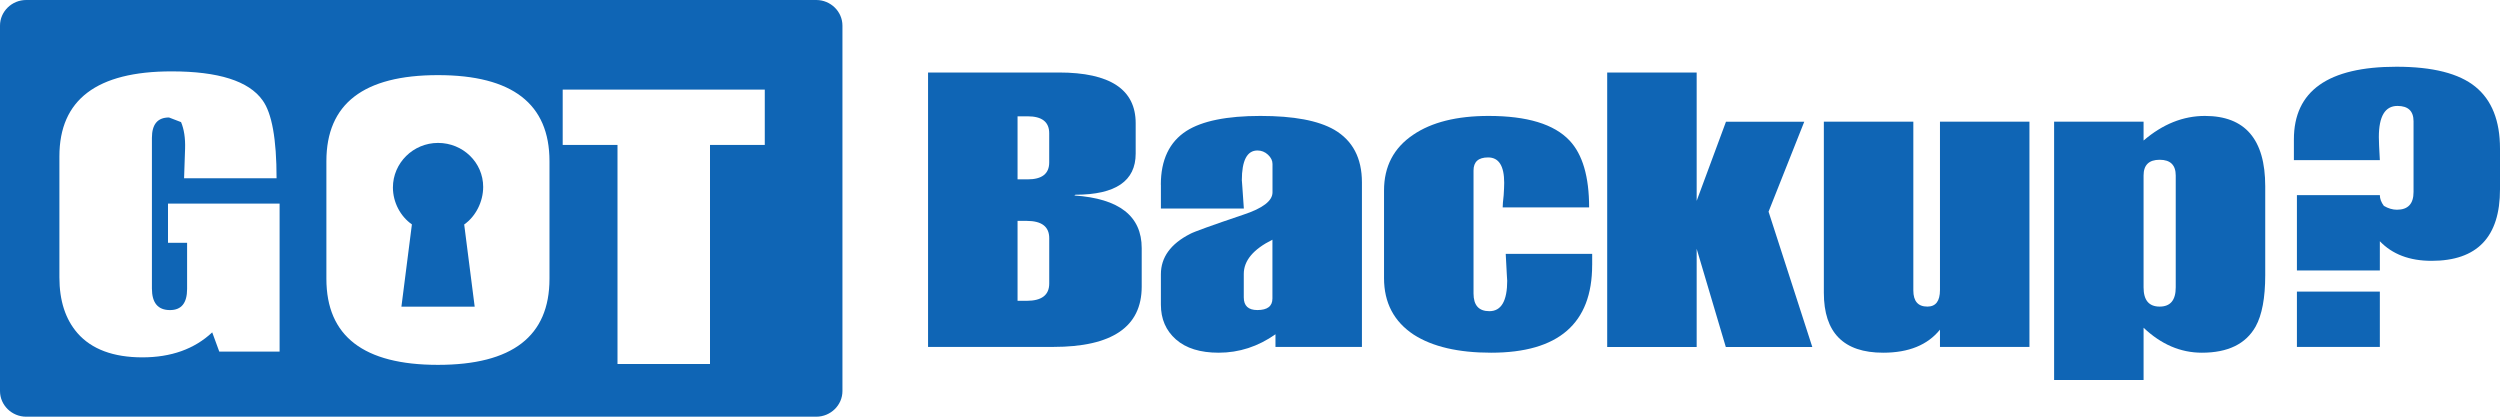 <svg width="180" height="30" viewBox="0 0 180 30" fill="none" xmlns="http://www.w3.org/2000/svg">
<g clip-path="url(#clip0_1081_1864)">
<path d="M58.77 0H1.886C0.849 0 0 0.831 0 1.846V28.155C0 29.171 0.849 30.002 1.886 30.002H58.77C59.807 30.002 60.656 29.171 60.656 28.155V1.846C60.656 0.831 59.807 0 58.77 0ZM20.131 25.314H15.787L15.28 23.93C14 25.129 12.324 25.73 10.248 25.73C8.173 25.73 6.592 25.148 5.579 23.985C4.711 22.989 4.277 21.651 4.277 19.973V11.256C4.277 7.179 6.967 5.139 12.349 5.139C15.727 5.139 17.91 5.831 18.9 7.215C19.576 8.138 19.913 10.01 19.913 12.834H13.254L13.326 10.702C13.349 9.946 13.254 9.309 13.036 8.792L12.168 8.459C11.348 8.459 10.938 8.949 10.938 9.927V20.776C10.938 21.809 11.373 22.326 12.241 22.326C13.061 22.326 13.471 21.819 13.471 20.803V17.483H12.096V14.661H20.131V25.316V25.314ZM39.563 20.073C39.563 24.205 36.887 26.27 31.532 26.27C26.177 26.27 23.5 24.203 23.5 20.073V11.605C23.5 7.473 26.177 5.409 31.532 5.409C36.887 5.409 39.563 7.475 39.563 11.605V20.073ZM55.066 10.434H51.12V26.209H44.46V10.434H40.514V6.449H55.064V10.434H55.066Z" fill="#0F65B5"/>
<path d="M34.789 13.457C34.789 11.7 33.334 10.29 31.539 10.29C29.745 10.29 28.29 11.74 28.29 13.496C28.29 14.566 28.829 15.58 29.657 16.156L28.902 22.079H34.177L33.422 16.163C34.248 15.586 34.789 14.526 34.789 13.457Z" fill="#0F65B5"/>
<path d="M66.822 5.22H76.233C79.924 5.22 81.769 6.438 81.769 8.872V11.059C81.769 13.034 80.322 14.02 77.426 14.02L77.353 14.075C80.587 14.297 82.203 15.56 82.203 17.866V20.633C82.203 23.53 80.079 24.978 75.833 24.978H66.82V5.22H66.822ZM73.264 12.914H73.987C75.025 12.914 75.543 12.509 75.543 11.696V9.592C75.543 8.781 75.023 8.374 73.987 8.374H73.264V12.913V12.914ZM73.264 21.659H73.917C75.002 21.659 75.545 21.244 75.545 20.413V17.148C75.545 16.318 75.002 15.903 73.917 15.903H73.264V21.659Z" fill="#0F65B5"/>
<path d="M83.58 13.3C83.58 11.511 84.195 10.219 85.426 9.426C86.559 8.707 88.334 8.347 90.747 8.347C93.16 8.347 94.909 8.679 96.068 9.343C97.394 10.118 98.059 11.382 98.059 13.134V24.98H91.834V24.067C90.579 24.952 89.216 25.395 87.745 25.395C86.418 25.395 85.392 25.077 84.669 24.44C83.946 23.803 83.584 22.97 83.584 21.935V19.748C83.584 18.529 84.284 17.561 85.684 16.843C85.949 16.695 87.227 16.233 89.52 15.458C90.92 14.998 91.62 14.462 91.62 13.852V11.804C91.62 11.565 91.513 11.344 91.295 11.139C91.078 10.937 90.825 10.835 90.535 10.835C89.787 10.835 89.412 11.555 89.412 12.994C89.412 12.92 89.46 13.595 89.557 15.015H83.585V13.299L83.58 13.3ZM89.552 19.722V21.41C89.552 22.02 89.877 22.324 90.53 22.324C91.253 22.324 91.615 22.047 91.615 21.494V17.259C90.24 17.943 89.552 18.763 89.552 19.723V19.722Z" fill="#0F65B5"/>
<path d="M114.635 19.085C114.635 23.291 112.209 25.395 107.36 25.395C104.995 25.395 103.137 24.963 101.786 24.094C100.363 23.153 99.65 21.796 99.65 20.026V13.716C99.65 11.982 100.35 10.645 101.751 9.703C103.077 8.8 104.887 8.347 107.18 8.347C109.954 8.347 111.896 8.937 113.007 10.118C113.947 11.115 114.417 12.721 114.417 14.934H108.193C108.193 14.768 108.216 14.474 108.265 14.048C108.288 13.68 108.302 13.384 108.302 13.162C108.302 11.944 107.917 11.335 107.144 11.335C106.444 11.335 106.094 11.648 106.094 12.276V21.132C106.094 21.982 106.474 22.405 107.236 22.405C108.092 22.405 108.52 21.668 108.52 20.191C108.52 20.301 108.483 19.665 108.412 18.28H114.637V19.083L114.635 19.085Z" fill="#0F65B5"/>
<path d="M115.718 5.22H122.16V14.461L124.271 8.763H129.907L127.336 15.24L130.485 24.982H124.258L122.16 17.915V24.982H115.718V5.22Z" fill="#0F65B5"/>
<path d="M135.589 25.395C132.741 25.395 131.317 23.956 131.317 21.078V8.762H137.76V20.912C137.76 21.687 138.097 22.075 138.773 22.075C139.375 22.075 139.678 21.678 139.678 20.884V8.762H146.12V24.98H139.678V23.734C138.785 24.841 137.422 25.395 135.589 25.395Z" fill="#0F65B5"/>
<path d="M147.895 8.762H154.337V10.118C155.712 8.938 157.183 8.347 158.753 8.347C161.649 8.347 163.097 10.036 163.097 13.411V19.805C163.097 21.447 162.865 22.682 162.404 23.513C161.698 24.767 160.408 25.395 158.535 25.395C157.003 25.395 155.604 24.797 154.338 23.596V27.359H147.896V8.762H147.895ZM154.337 20.691C154.337 21.613 154.722 22.075 155.495 22.075C156.267 22.075 156.653 21.615 156.653 20.691V12.638C156.653 11.882 156.267 11.503 155.495 11.503C154.722 11.503 154.337 11.882 154.337 12.638V20.691Z" fill="#0F65B5"/>
<path d="M165.16 10.035C165.16 6.549 167.621 4.805 172.545 4.805C175.15 4.805 177.044 5.284 178.227 6.244C179.409 7.205 180 8.689 180 10.7V13.633C180 17.064 178.357 18.78 175.073 18.78C173.49 18.78 172.249 18.31 171.349 17.368V19.473H165.378V14.048H171.349C171.349 14.306 171.445 14.565 171.639 14.823C171.952 15.008 172.267 15.1 172.58 15.1C173.375 15.1 173.775 14.676 173.775 13.826V8.734C173.775 7.997 173.388 7.627 172.617 7.627C171.724 7.627 171.277 8.374 171.277 9.869C171.277 10.146 171.3 10.7 171.349 11.53H165.16V10.035ZM165.378 20.995H171.349V24.98H165.378V20.995Z" fill="#0F65B5"/>
</g>
<defs>
<clipPath id="clip0_1081_1864">
<rect width="180" height="30" fill="white"/>
</clipPath>
</defs>
</svg>
